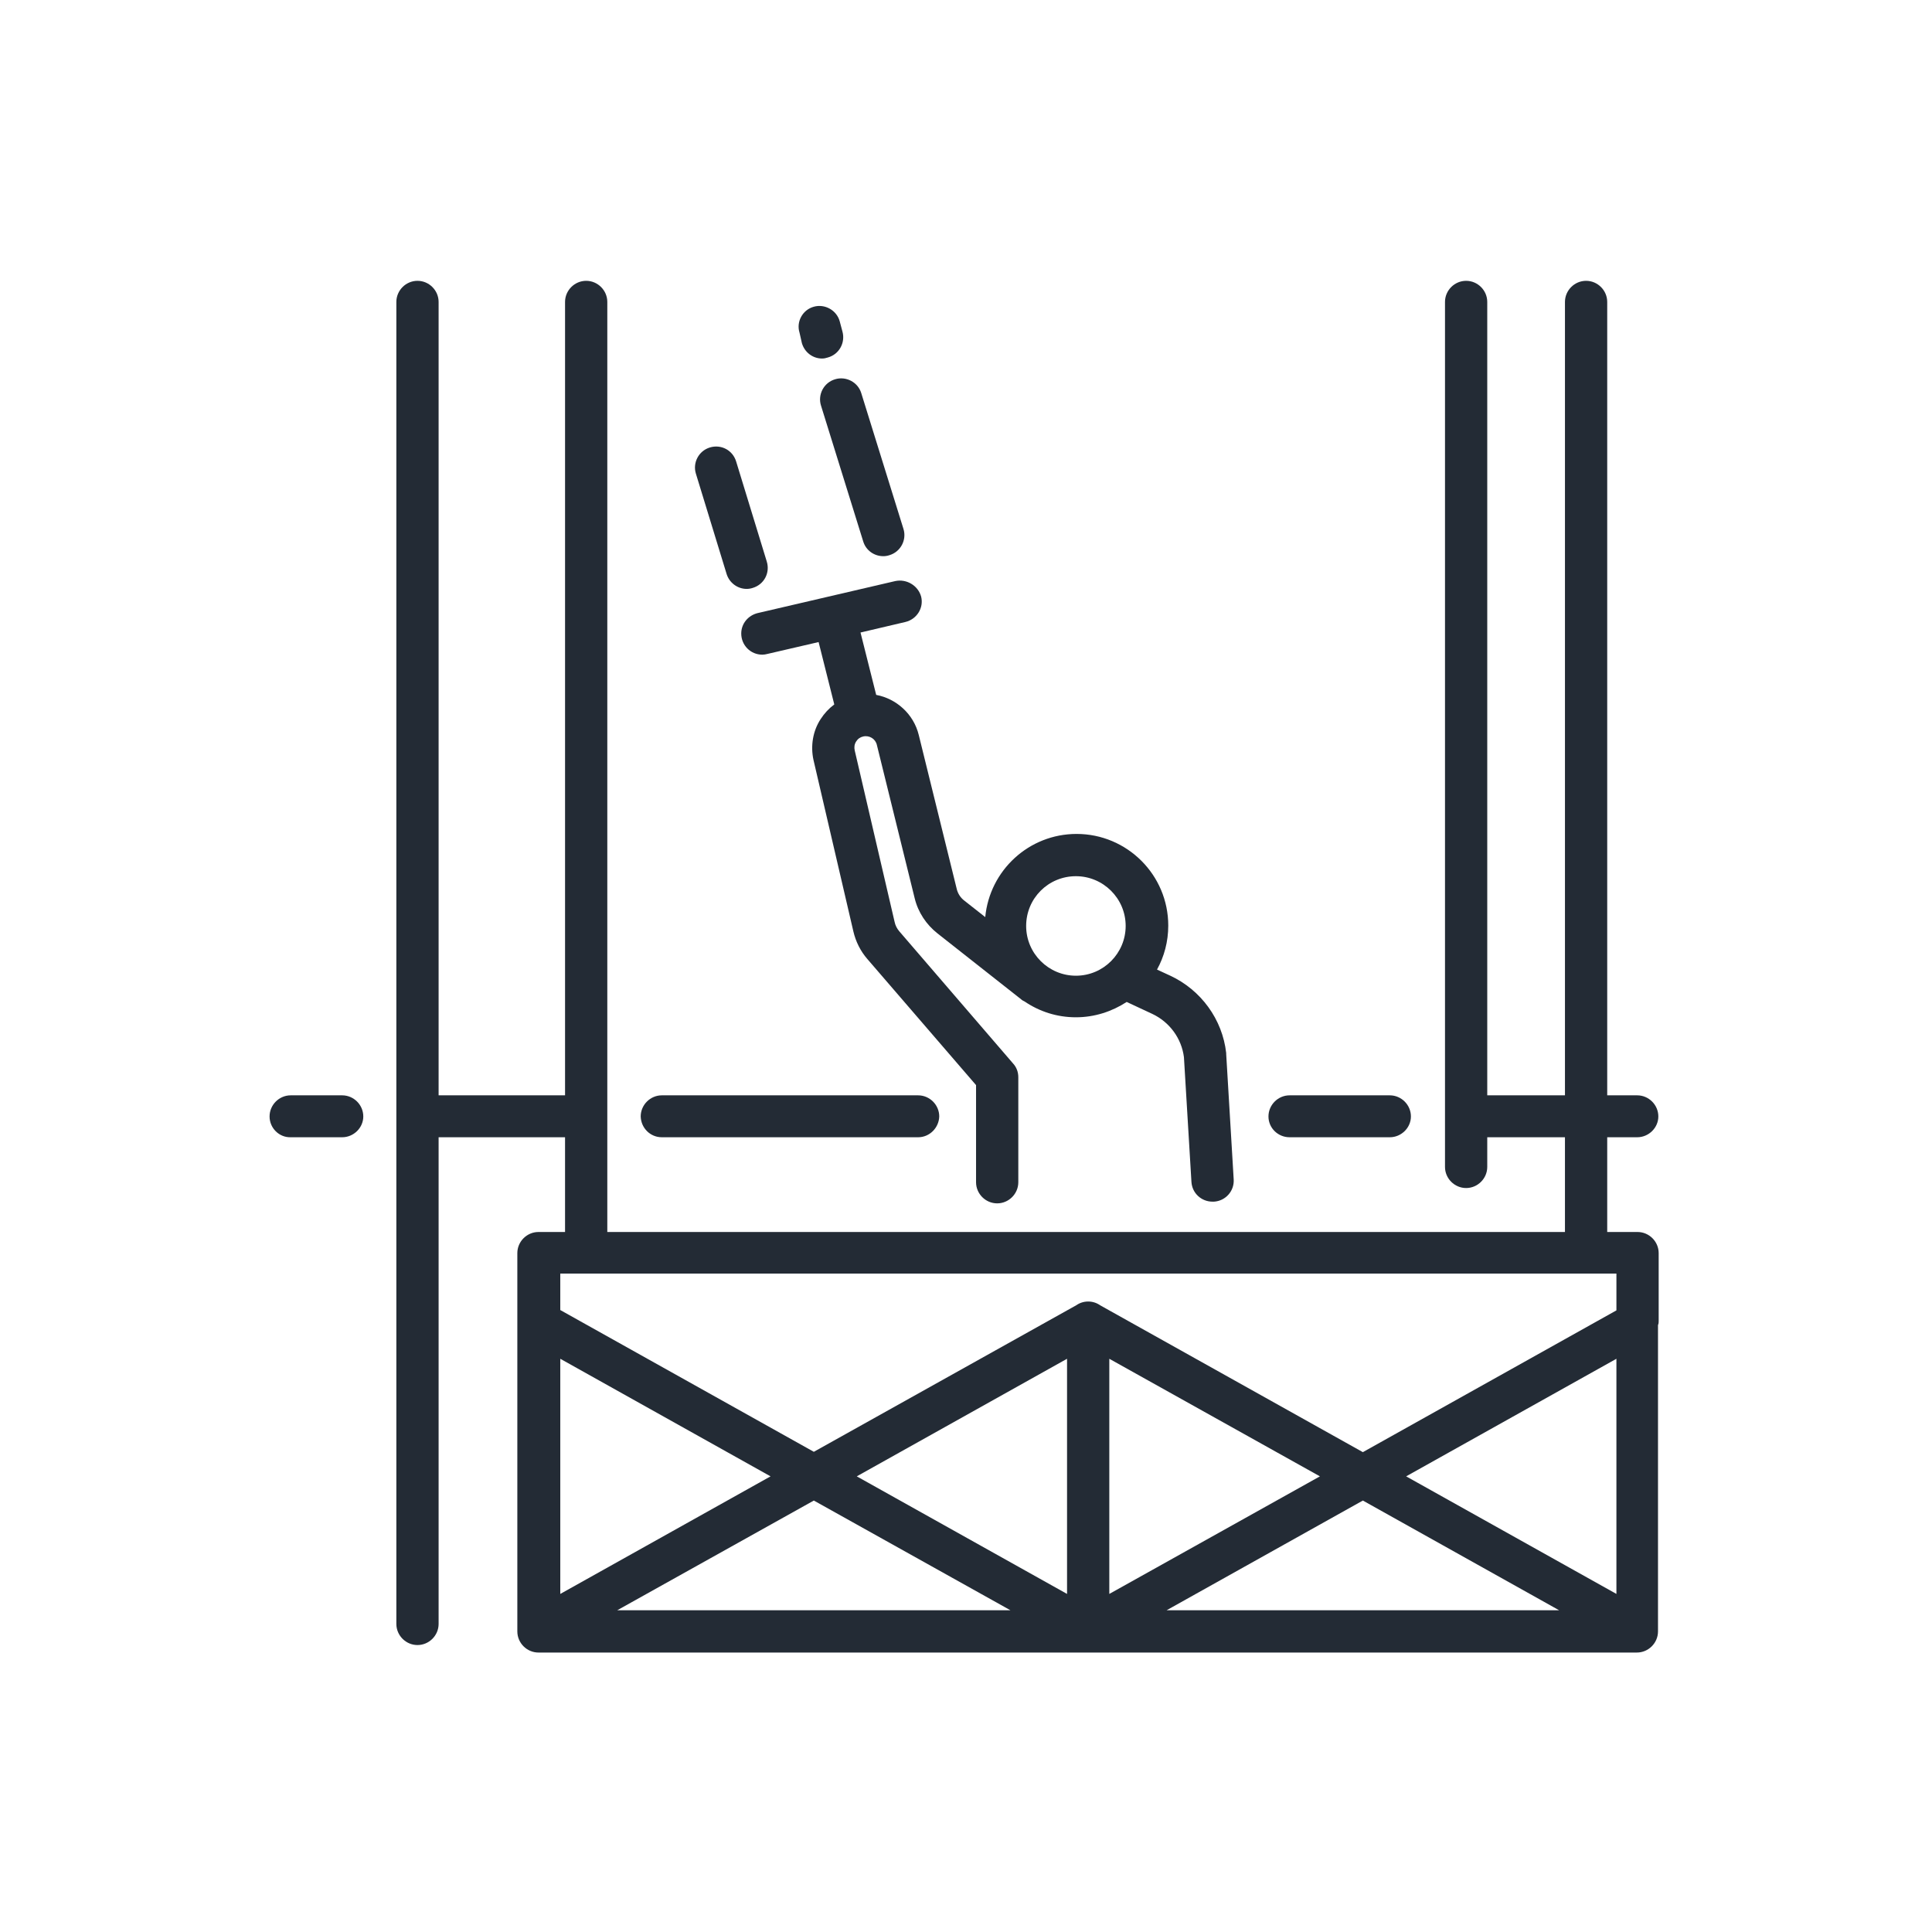 <?xml version="1.0" encoding="utf-8"?>
<svg xmlns="http://www.w3.org/2000/svg" xmlns:xlink="http://www.w3.org/1999/xlink" version="1.1" id="Calque_1" x="0px" y="0px" viewBox="0 0 566.9 566.9" style="enable-background:new 0 0 566.9 566.9;" xml:space="preserve" width="100" height="100">
<style type="text/css">
	.st0{fill:#232B35;}
</style>
<g>
	<path class="st0" d="M262.7,170.5l-40.4,9.4c-2.8,0.7-4.8,3.1-4.8,6c0,3.4,2.7,6.2,6.2,6.2c0.5,0,1-0.1,1.4-0.2l15.1-3.5l4.6,18.3   c-1.6,1.2-2.9,2.6-4,4.3c-2.3,3.5-3,7.9-2.1,12l11.7,50.3c0.7,3,2.1,5.8,4.1,8.1l31.9,37v28.5c0,0,0,0,0,0c0,3.4,2.8,6.2,6.2,6.2   c0,0,0,0,0,0c3.4,0,6.2-2.8,6.2-6.2v-30.8c0-1.5-0.5-2.9-1.5-4l-33.4-38.8c-0.7-0.8-1.2-1.8-1.4-2.8l-11.7-50.3   c-0.2-0.9-0.1-1.8,0.4-2.6c0.5-0.8,1.2-1.3,2.1-1.5c1.8-0.4,3.6,0.7,4,2.5l11.1,45c1,4.1,3.4,7.7,6.7,10.3l24.5,19.3c0,0,0,0,0,0   c0.3,0.3,0.7,0.5,1.1,0.7c4.3,2.9,9.4,4.6,15,4.6c5.5,0,10.6-1.7,14.9-4.5l7.5,3.5c5.1,2.4,8.6,7.2,9.3,12.7l2.2,36.6   c0.2,3.3,2.9,5.8,6.2,5.8l0,0c0.1,0,0.2,0,0.4,0c0,0,0,0,0,0c3.4-0.2,6-3.1,5.8-6.5l-2.2-36.8c0-0.1,0-0.2,0-0.3   c-1.1-9.9-7.4-18.5-16.4-22.7l-3.9-1.8c2.1-3.8,3.3-8.2,3.3-12.9c0-14.9-12.1-26.9-26.9-26.9c-14,0-25.5,10.7-26.8,24.4l-6.1-4.8   c-1.2-0.9-2-2.2-2.3-3.6l-11.1-45c-1.5-6.2-6.6-10.7-12.5-11.8l-4.6-18.3l13.2-3.1c3.3-0.8,5.4-4.1,4.6-7.4c0,0,0,0,0,0   C269.4,171.8,266,169.8,262.7,170.5z M315.7,257.1c8,0,14.6,6.5,14.6,14.6c0,8-6.5,14.6-14.6,14.6c-8,0-14.6-6.5-14.6-14.6   C301.1,263.6,307.6,257.1,315.7,257.1z"/>
	<path class="st0" d="M100.4,321.4H85.3c-3.4,0-6.2,2.8-6.2,6.2c0,3.4,2.8,6.2,6.2,6.1h15.1c3.4,0,6.2-2.8,6.2-6.1   C106.6,324.2,103.8,321.4,100.4,321.4z"/>
	<path class="st0" d="M194.2,333.7h75.2c3.4,0,6.1-2.8,6.2-6.1c0-3.4-2.8-6.2-6.2-6.2h-75.2c-3.4,0-6.2,2.8-6.2,6.2   C188.1,331,190.8,333.7,194.2,333.7z"/>
	<path class="st0" d="M378.4,333.7h29.4c3.4,0,6.2-2.8,6.2-6.1c0-3.4-2.8-6.2-6.2-6.2h-29.4c-3.4,0-6.2,2.8-6.2,6.2   C372.2,331,375,333.7,378.4,333.7z"/>
	<path class="st0" d="M486.7,387.6v-19.9c0-3.4-2.8-6.2-6.2-6.2h-8.9v-27.8h8.8c3.4,0,6.2-2.8,6.2-6.1c0-3.4-2.8-6.2-6.2-6.2h-8.8   V88.6c0-3.4-2.8-6.2-6.2-6.2c0,0,0,0,0,0c-3.4,0-6.2,2.8-6.2,6.2v232.8h-22.8V88.6c0,0,0,0,0,0c0-3.4-2.8-6.2-6.2-6.2   c-3.4,0-6.2,2.8-6.2,6.2v253.8c0,3.4,2.8,6.2,6.2,6.2c0,0,0,0,0,0c3.4,0,6.2-2.8,6.2-6.2v-8.7h22.8v27.8h-281V88.6   c0-3.4-2.8-6.2-6.2-6.2c0,0,0,0,0,0c-3.4,0-6.2,2.8-6.2,6.2v232.8h-37.1V88.6c0-3.4-2.8-6.2-6.2-6.2c-3.4,0-6.2,2.8-6.2,6.2v387.9   c0,3.4,2.8,6.2,6.2,6.2c3.4,0,6.2-2.8,6.2-6.2V333.7h37.1v27.8h-7.8c-3.4,0-6.2,2.8-6.2,6.2v111c0,3.4,2.8,6.2,6.2,6.2h322.3   c3.4,0,6.2-2.8,6.2-6.2v-89.9C486.7,388.4,486.7,388,486.7,387.6z M164.4,398.7l61.7,34.5l-61.7,34.5V398.7z M238.8,440.3   l57.7,32.2H181.1L238.8,440.3z M387.3,433.2l-61.8,34.5v-69L387.3,433.2z M313.1,467.7l-61.7-34.5l61.7-34.5V467.7z M399.9,440.3   l57.6,32.2H342.3L399.9,440.3z M412.6,433.2l61.7-34.5v69L412.6,433.2z M474.3,373.8v10.7l-74.4,41.6l-77.1-43.1   c-1-0.7-2.2-1.1-3.5-1.1c-1.3,0-2.5,0.4-3.5,1.1l-77,43l-74.4-41.6v-10.7H474.3z"/>
	<path class="st0" d="M235.3,100.7c0.8,2.7,3.2,4.5,5.9,4.5c0.6,0,1.1-0.1,1.7-0.3c3.3-0.9,5.2-4.3,4.3-7.6l-0.8-3   c-0.9-3.3-4.4-5.2-7.6-4.3c0,0,0,0,0,0c-3.3,0.9-5.2,4.4-4.2,7.6L235.3,100.7z"/>
	<path class="st0" d="M245,111.3C245,111.3,245,111.3,245,111.3c-3.3,1-5.1,4.5-4.1,7.7l12.4,39.9c0.8,2.6,3.2,4.3,5.9,4.3   c0.6,0,1.2-0.1,1.8-0.3c3.3-1,5.1-4.5,4.1-7.7l-12.4-39.9C251.7,112.1,248.2,110.3,245,111.3z"/>
	<path class="st0" d="M213.2,168.4c0.8,2.6,3.2,4.4,5.9,4.4l0,0c0.6,0,1.2-0.1,1.8-0.3c0,0,0,0,0,0c3.3-1,5.1-4.4,4.1-7.7l-9-29.4   c0,0,0,0,0,0c-1-3.3-4.4-5.1-7.7-4.1c0,0,0,0,0,0c-3.3,1-5.1,4.5-4.1,7.7L213.2,168.4z"/>
</g>
</svg>
